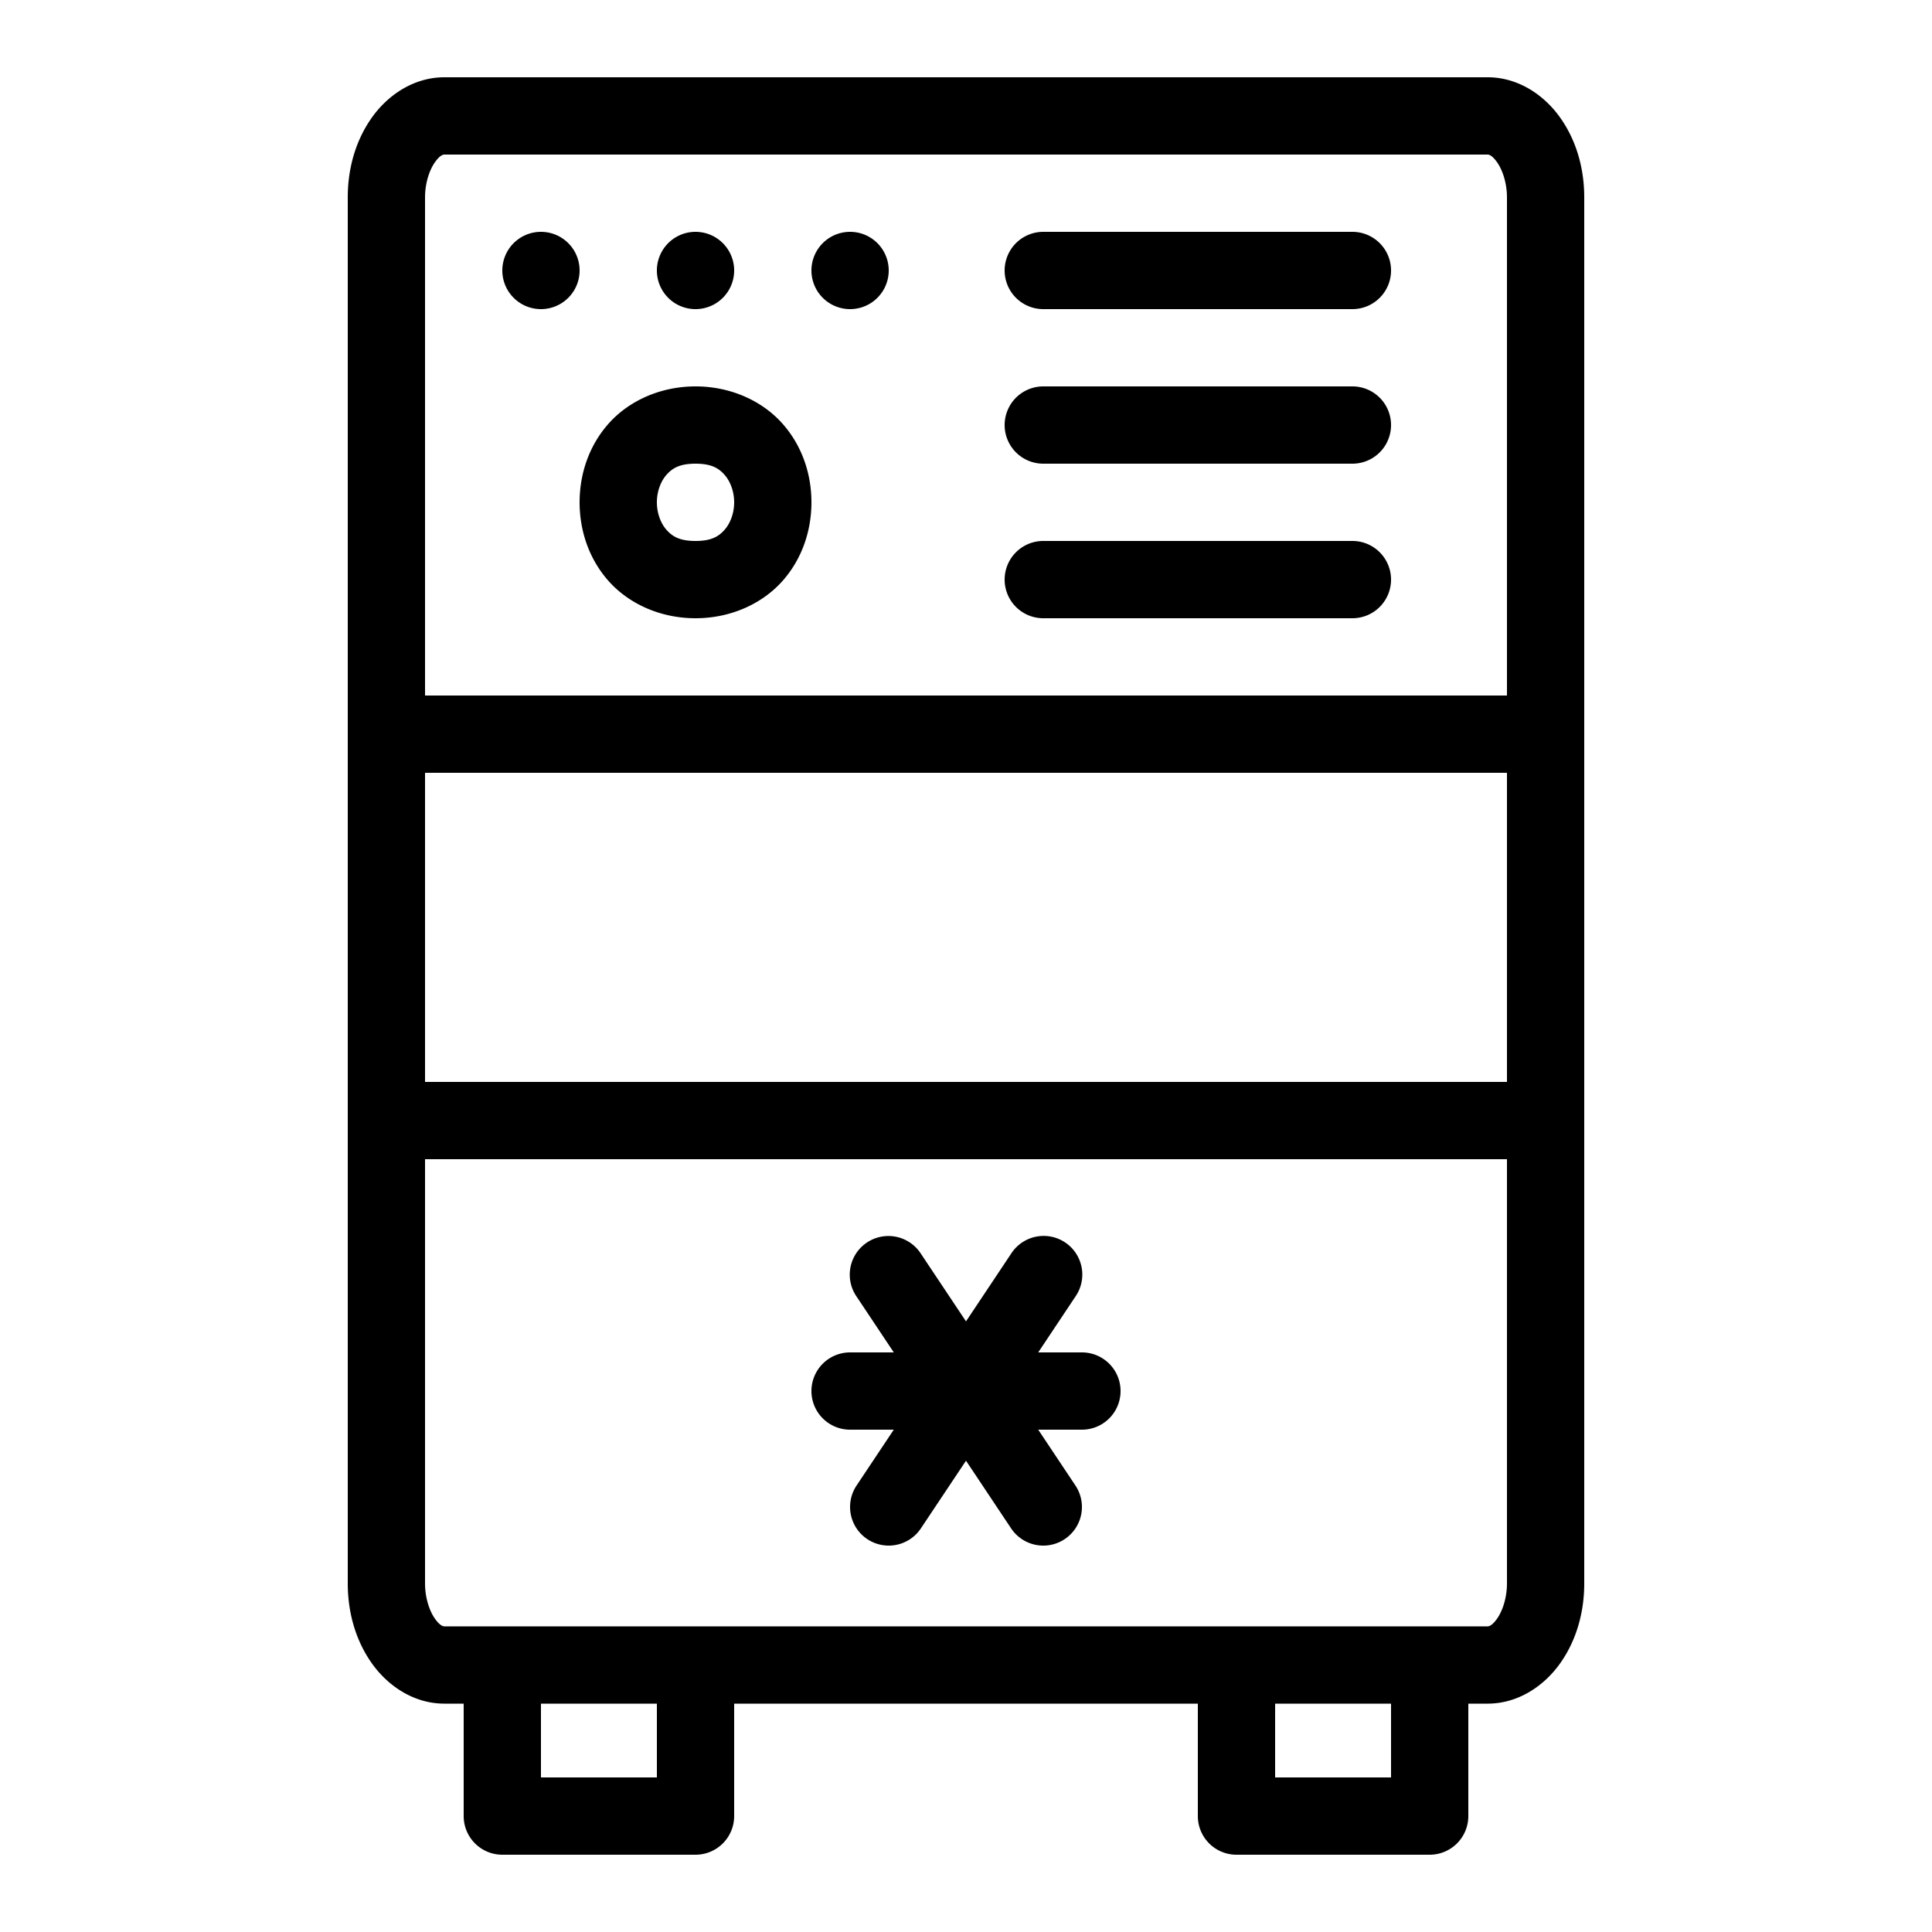 <svg xmlns="http://www.w3.org/2000/svg" xmlns:xlink="http://www.w3.org/1999/xlink" viewBox="0 0 50 50"><path d="M11.5 2C10.704 2 10.035 2.464 9.625 3.041C9.215 3.618 9 4.335 9 5.109L9 19L9 29L9 40.979C9 41.753 9.215 42.472 9.625 43.049C10.035 43.626 10.704 44.09 11.5 44.09L12 44.09L12 47 A 1 1 0 0 0 13 48L18 48 A 1 1 0 0 0 19 47L19 44.09L31 44.09L31 47 A 1 1 0 0 0 32 48L37 48 A 1 1 0 0 0 38 47L38 44.09L38.5 44.09C39.296 44.09 39.965 43.626 40.375 43.049C40.785 42.472 41 41.752 41 40.979L41 29L41 19L41 5.109C41 4.335 40.785 3.618 40.375 3.041C39.965 2.464 39.296 2 38.5 2L34.75 2L20.5 2L11.5 2 z M 11.5 4L20.5 4L34.75 4L38.5 4C38.529 4 38.611 4.012 38.744 4.199C38.878 4.387 39 4.723 39 5.109L39 18L11 18L11 5.109C11 4.723 11.122 4.387 11.256 4.199C11.389 4.012 11.471 4 11.5 4 z M 14 6 A 1 1 0 0 0 14 8 A 1 1 0 0 0 14 6 z M 18 6 A 1 1 0 0 0 18 8 A 1 1 0 0 0 18 6 z M 22 6 A 1 1 0 0 0 22 8 A 1 1 0 0 0 22 6 z M 27 6 A 1 1 0 1 0 27 8L35 8 A 1 1 0 1 0 35 6L27 6 z M 18 10C17.083 10 16.269 10.38 15.752 10.961C15.235 11.542 15 12.278 15 13C15 13.722 15.235 14.458 15.752 15.039C16.269 15.62 17.083 16 18 16C18.917 16 19.731 15.62 20.248 15.039C20.765 14.458 21 13.722 21 13C21 12.278 20.765 11.542 20.248 10.961C19.731 10.38 18.917 10 18 10 z M 27 10 A 1 1 0 1 0 27 12L35 12 A 1 1 0 1 0 35 10L27 10 z M 18 12C18.417 12 18.602 12.12 18.752 12.289C18.902 12.458 19 12.722 19 13C19 13.278 18.902 13.542 18.752 13.711C18.602 13.88 18.417 14 18 14C17.583 14 17.398 13.88 17.248 13.711C17.098 13.542 17 13.278 17 13C17 12.722 17.098 12.458 17.248 12.289C17.398 12.12 17.583 12 18 12 z M 27 14 A 1 1 0 1 0 27 16L35 16 A 1 1 0 1 0 35 14L27 14 z M 11 20L39 20L39 28L11 28L11 20 z M 11 30L39 30L39 40.979C39 41.365 38.878 41.703 38.744 41.891C38.611 42.079 38.529 42.09 38.5 42.09L37 42.09L32 42.09L18 42.09L13 42.09L11.5 42.09C11.471 42.09 11.389 42.078 11.256 41.891C11.122 41.703 11 41.365 11 40.979L11 30 z M 26.982 31.986 A 1 1 0 0 0 26.168 32.445L25 34.197L23.832 32.445 A 1 1 0 0 0 22.988 31.988 A 1 1 0 0 0 22.168 33.555L23.131 35L22 35 A 1 1 0 1 0 22 37L23.131 37L22.168 38.445 A 1 1 0 1 0 23.832 39.555L25 37.803L26.168 39.555 A 1 1 0 1 0 27.832 38.445L26.869 37L28 37 A 1 1 0 1 0 28 35L26.869 35L27.832 33.555 A 1 1 0 0 0 26.982 31.986 z M 14 44.09L17 44.09L17 46L14 46L14 44.09 z M 33 44.09L36 44.09L36 46L33 46L33 44.09 z"/></svg>